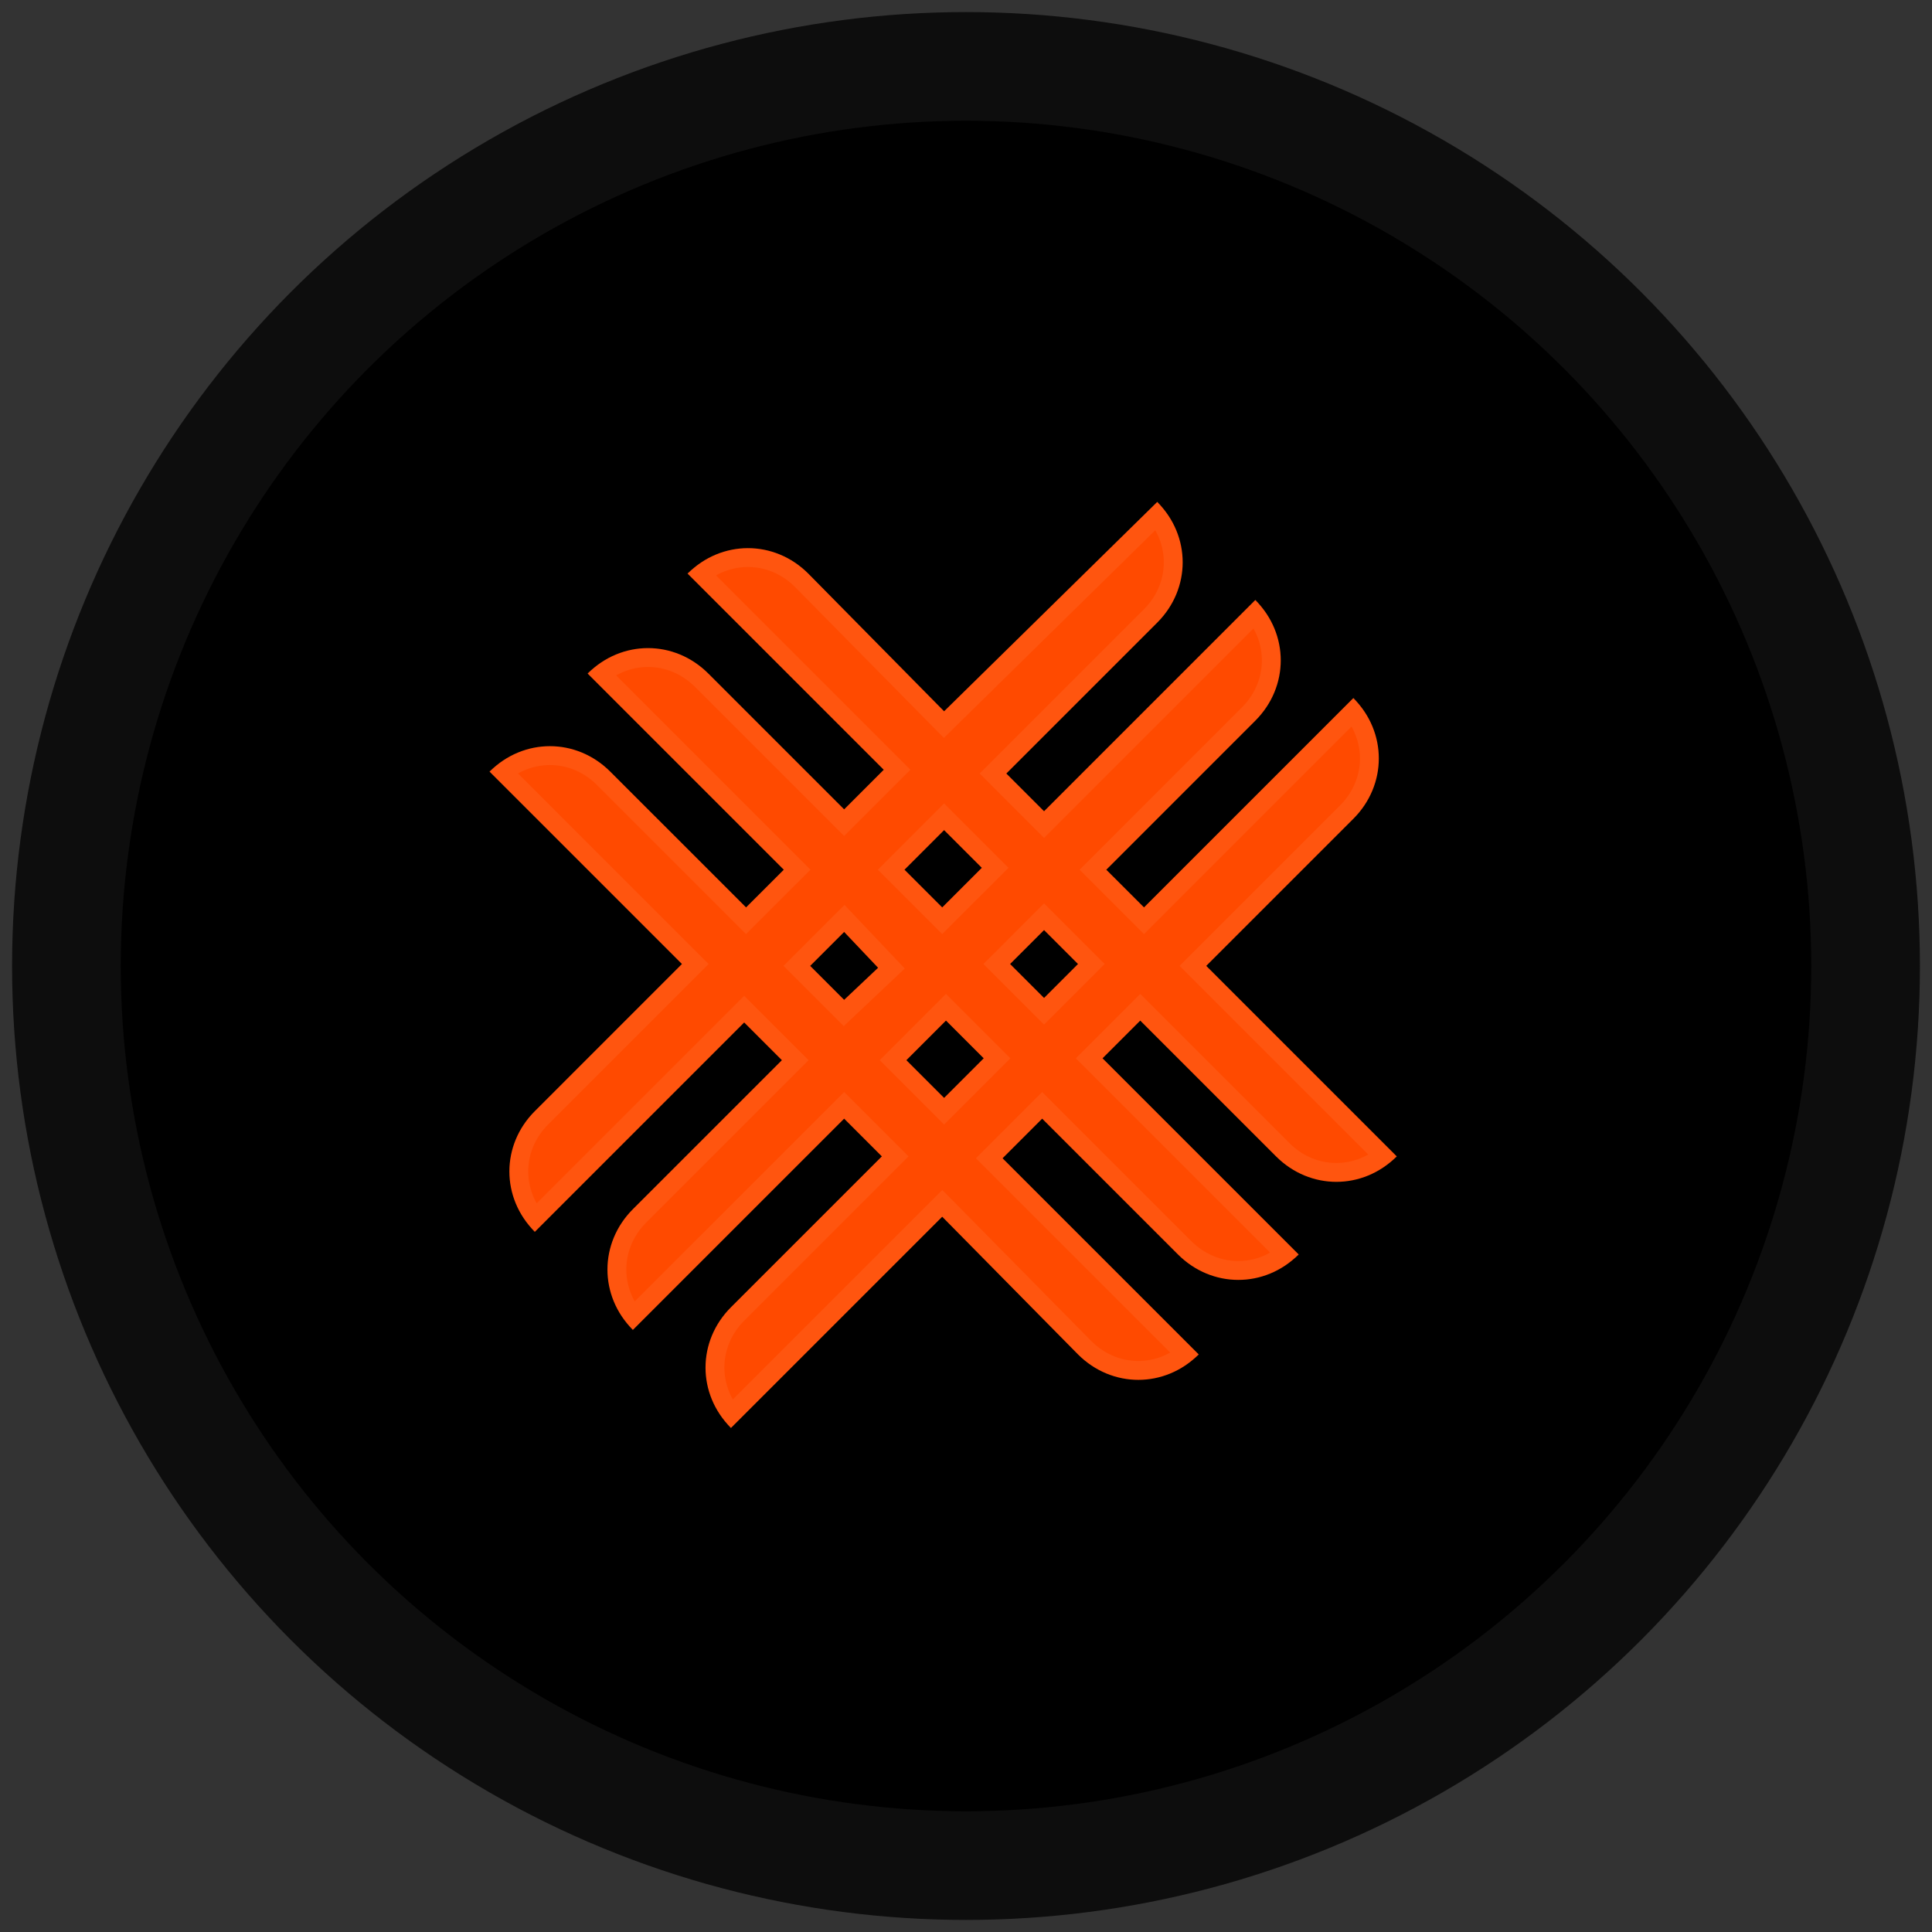 <svg width="80" height="80" viewBox="0 0 80 80" fill="none" xmlns="http://www.w3.org/2000/svg">
<rect x="0" y="0" width="80" height="80" fill="#333333" stroke="none"/>
<circle cx="40" cy="40" r="37.25" fill="black" stroke="#0D0D0D" stroke-width="4.5"/>
<path d="M49.948 39.995L56.039 33.904C57.445 32.498 57.445 30.312 56.039 28.906L47.371 37.574L45.809 36.013L51.979 29.843C53.384 28.437 53.384 26.251 51.979 24.845L43.232 33.592L41.67 32.03L47.918 25.782C49.323 24.377 49.323 22.19 47.918 20.784L39.093 29.453L33.47 23.752C32.065 22.346 29.878 22.346 28.472 23.752L36.594 31.874L34.954 33.514L29.331 27.891C27.926 26.485 25.739 26.485 24.333 27.891L32.455 36.013L30.893 37.574L25.27 31.952C23.865 30.546 21.678 30.546 20.272 31.952L28.238 39.917L22.147 46.009C20.741 47.414 20.741 49.601 22.147 51.007L30.815 42.338L32.377 43.9L26.207 50.069C24.802 51.475 24.802 53.662 26.207 55.068L34.954 46.321L36.516 47.883L30.268 54.13C28.863 55.536 28.863 57.723 30.268 59.128L39.015 50.382L44.638 56.083C46.043 57.488 48.23 57.488 49.636 56.083L41.514 47.961L43.154 46.321L48.777 51.944C50.182 53.349 52.369 53.349 53.775 51.944L45.653 43.822L47.215 42.26L52.838 47.883C54.243 49.289 56.43 49.289 57.836 47.883L49.948 39.995ZM39.093 34.373L40.655 35.934L39.015 37.574L37.453 36.013L39.093 34.373ZM34.954 41.401L33.548 39.995L34.954 38.59L36.36 40.073L34.954 41.401ZM39.093 45.462L37.531 43.9L39.171 42.26L40.733 43.822L39.093 45.462ZM41.826 39.917L43.232 38.512L44.638 39.917L43.232 41.323L41.826 39.917Z" fill="#FF4A00"/>
<path d="M47.898 21.35C48.854 22.555 48.807 24.228 47.756 25.387L47.642 25.506L41.394 31.754L41.118 32.029L41.394 32.306L42.956 33.868L43.232 34.144L43.508 33.868L51.962 25.413C52.915 26.618 52.867 28.29 51.816 29.447L51.702 29.567L45.257 36.013L47.371 38.127L47.647 37.851L56.022 29.475C56.975 30.68 56.928 32.351 55.877 33.509L55.764 33.628L49.396 39.995L49.672 40.272L57.267 47.866C56.061 48.819 54.391 48.771 53.233 47.721L53.114 47.606L47.491 41.984L47.215 41.708L45.1 43.822L45.377 44.098L53.206 51.927C52.001 52.88 50.33 52.831 49.173 51.781L49.053 51.668L43.43 46.045L43.154 45.769L40.962 47.961L49.066 56.065C47.861 57.018 46.191 56.971 45.033 55.921L44.914 55.807L39.293 50.107L39.017 49.828L38.739 50.105L30.285 58.559C29.333 57.353 29.381 55.684 30.43 54.526L30.545 54.406L37.068 47.883L34.954 45.769L34.678 46.045L26.224 54.498C25.271 53.293 25.32 51.622 26.37 50.465L26.483 50.346L32.653 44.176L32.93 43.9L32.653 43.624L31.091 42.062L30.815 41.786L30.539 42.062L22.163 50.438C21.211 49.232 21.259 47.562 22.308 46.404L22.423 46.285L28.514 40.193L28.79 39.917L28.514 39.642L20.841 31.968C22.046 31.015 23.717 31.064 24.875 32.114L24.994 32.227L30.893 38.127L31.169 37.851L32.731 36.289L33.008 36.013L24.902 27.907C26.107 26.955 27.778 27.003 28.935 28.053L29.055 28.167L34.678 33.79L34.954 34.065L35.23 33.79L36.87 32.149L37.146 31.874L29.04 23.768C30.245 22.815 31.918 22.863 33.075 23.914L33.194 24.028L38.815 29.727L39.089 30.004L39.367 29.731L47.898 21.35ZM38.895 41.984L37.255 43.624L36.979 43.9L39.093 46.014L39.369 45.738L41.009 44.098L41.285 43.822L39.171 41.708L38.895 41.984ZM34.678 38.313L33.272 39.72L32.996 39.995L34.946 41.945L35.222 41.685L36.628 40.357L36.912 40.089L36.643 39.805L35.237 38.321L34.962 38.03L34.678 38.313ZM42.956 38.235L41.551 39.642L41.274 39.917L43.232 41.875L43.508 41.599L44.914 40.193L45.19 39.917L44.914 39.642L43.508 38.235L43.232 37.959L42.956 38.235ZM38.817 34.097L37.177 35.736L36.901 36.013L37.177 36.289L38.739 37.851L39.014 38.127L41.207 35.935L39.093 33.82L38.817 34.097Z" stroke="white" stroke-opacity="0.06" stroke-width="0.781"/>
</svg>
